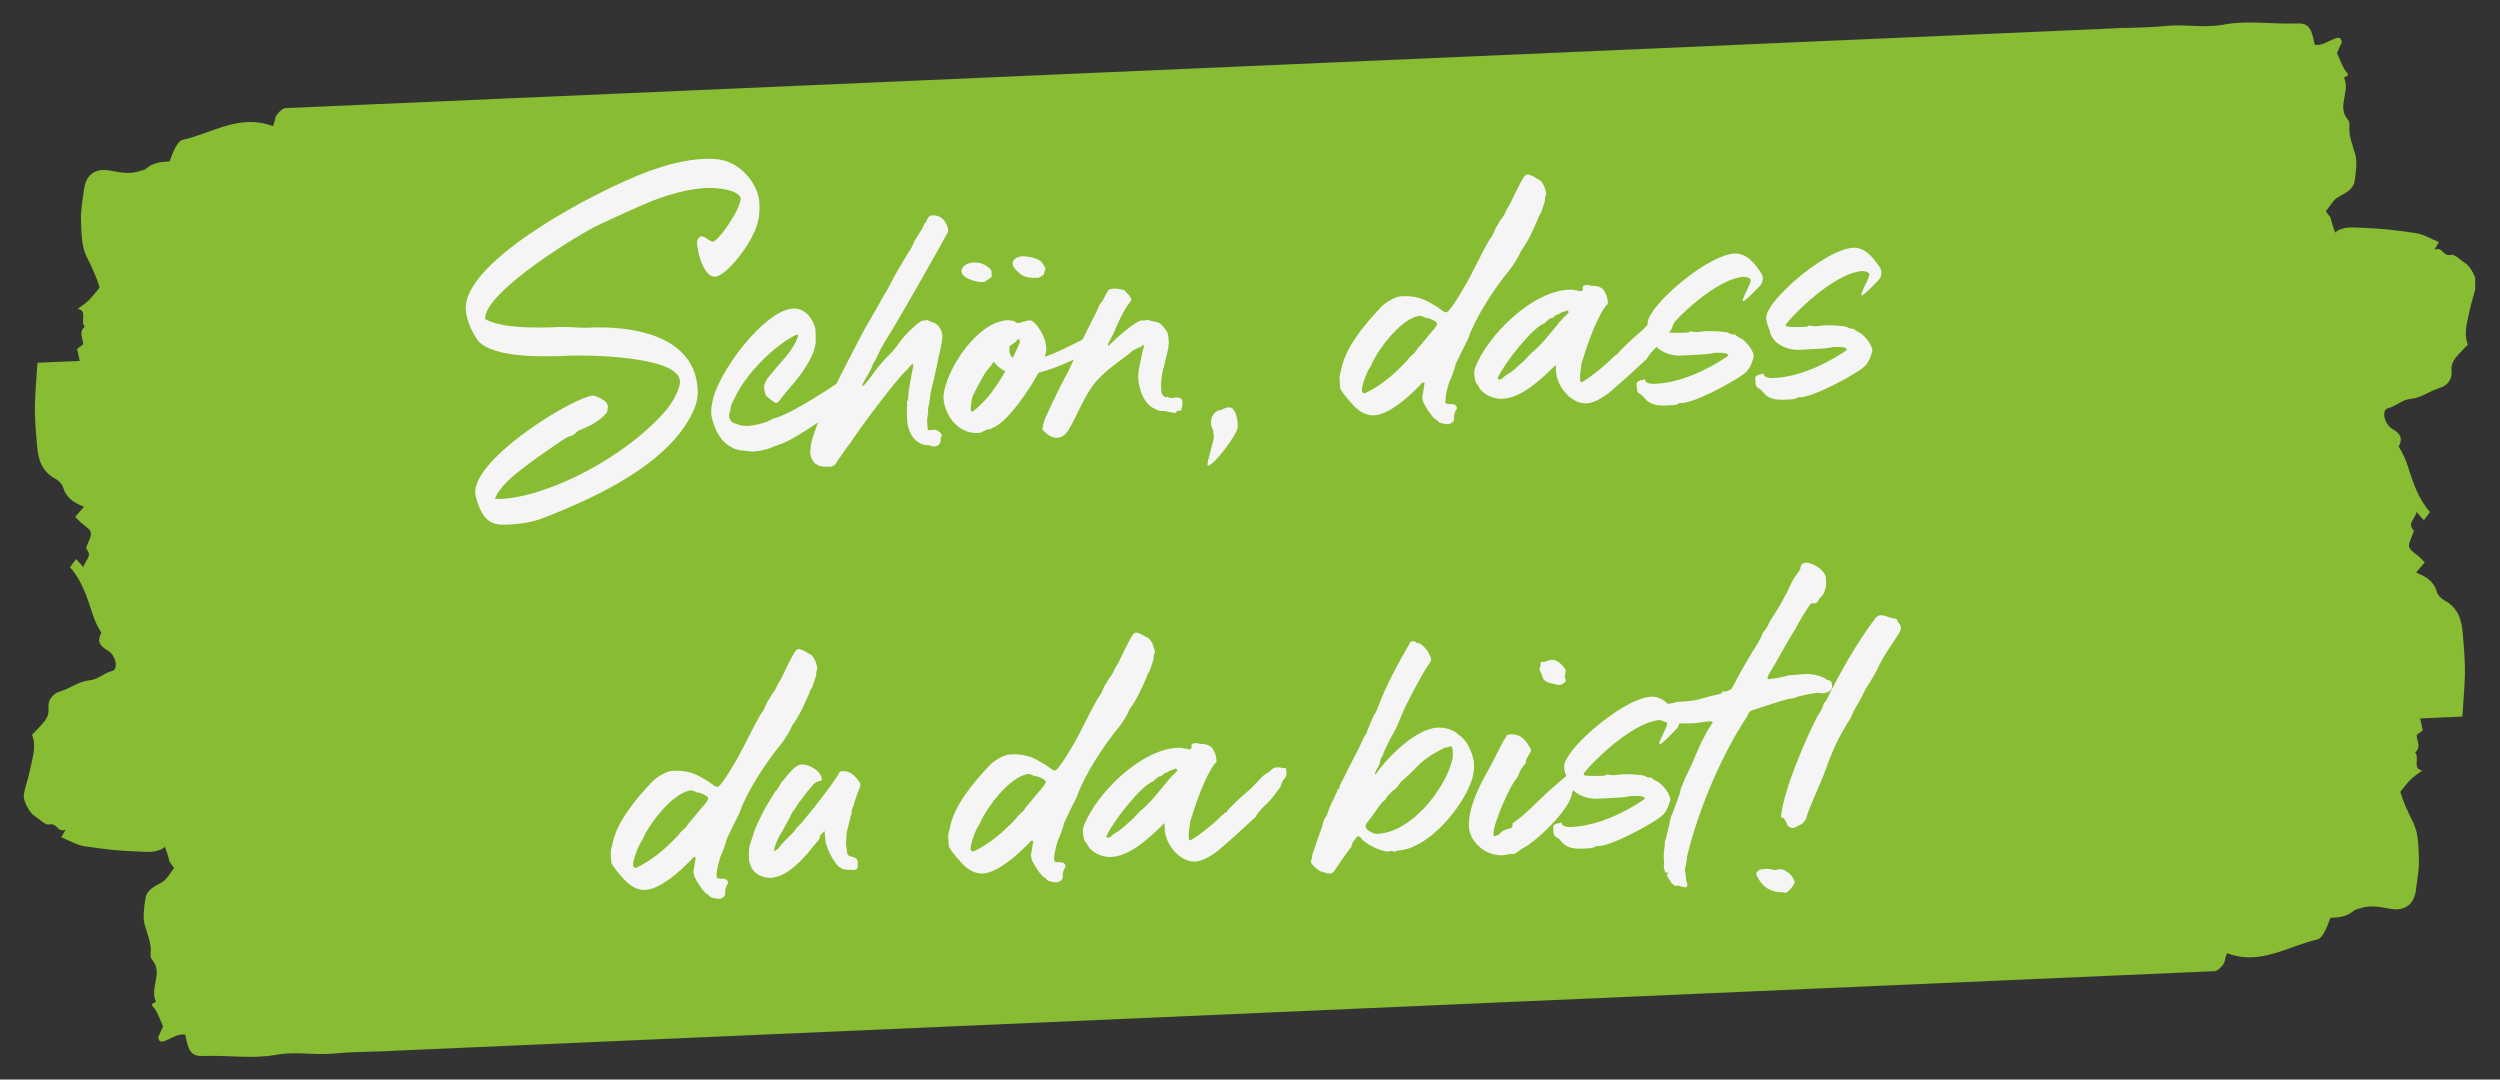 <?xml version="1.0" encoding="UTF-8"?>
<svg xmlns="http://www.w3.org/2000/svg" xmlns:xlink="http://www.w3.org/1999/xlink" width="220" zoomAndPan="magnify" viewBox="0 0 165 71.25" height="95" preserveAspectRatio="xMidYMid meet" version="1.0">
  <rect x="0" y="0" width="165" height="71.25" fill="#333333" stroke="none"/>
  <defs>
    <g></g>
    <clipPath id="1454630173">
      <path d="M 1.566 1.484 L 163.363 1.484 L 163.363 69.766 L 1.566 69.766 Z M 1.566 1.484 " clip-rule="nonzero"></path>
    </clipPath>
  </defs>
  <g clip-path="url(#1454630173)">
    <path fill="#88bc33" d="M 154.559 2.773 C 154.559 2.773 154.559 2.777 154.559 2.785 C 154.559 2.793 154.559 2.797 154.559 2.805 Z M 4.629 37.434 Z M 10.453 68.453 C 10.453 68.453 10.453 68.449 10.457 68.445 C 10.457 68.434 10.457 68.43 10.457 68.422 L 10.457 68.453 Z M 160.387 33.789 Z M 162.707 17.367 C 162.383 17.176 162.016 16.754 161.766 16.82 C 161.223 16.957 161.219 16.246 160.672 16.477 C 160.836 16.207 160.91 16.078 160.98 15.957 L 160.961 15.977 C 160.457 15.773 159.973 15.469 159.449 15.387 C 158.273 15.203 157.082 15.07 155.898 15.035 C 155.312 15.02 154.652 14.914 154.117 15.34 C 154.125 15.359 154.133 15.379 154.137 15.379 C 154.23 15.41 154.219 15.504 154.137 15.379 C 154.125 15.367 154.121 15.355 154.113 15.348 C 154.113 15.348 154.113 15.348 154.117 15.348 C 154.051 15.176 153.801 14.41 153.824 14.379 C 153.719 14.234 153.617 14.094 153.508 13.945 C 153.785 13.609 153.98 13.203 154.305 13.016 C 154.789 12.734 155.332 12.531 155.414 11.902 C 155.484 11.336 155.594 10.719 155.449 10.188 C 155.277 9.57 155 8.992 155.062 8.328 C 155.078 8.191 155.055 8 154.969 7.906 C 154.199 7.039 155.141 6.027 154.711 5.141 C 154.707 5.129 154.746 5.086 154.766 5.074 C 155.102 4.961 154.957 4.883 154.805 4.676 C 154.562 4.34 154.43 3.914 154.242 3.496 C 154.332 3.293 154.445 3.039 154.559 2.789 C 154.516 2.348 154.203 2.504 153.992 2.594 C 153.59 2.75 153.23 3.035 152.77 2.953 C 152.555 1.805 152.359 1.508 151.539 1.547 C 149.961 1.609 148.391 1.328 146.805 1.617 C 145.398 1.879 144.312 1.574 142.879 1.719 C 142.164 1.793 141.168 1.82 140.246 1.848 L 140.246 1.836 L 139.355 1.879 C 139.148 1.887 138.945 1.891 138.766 1.906 L 18.793 7.137 C 18.793 7.137 18.707 7.176 18.652 7.199 C 17.965 7.73 18.25 7.895 18.008 8.324 C 15.828 7.492 14 8.793 12.043 9.234 C 11.785 9.293 11.551 9.75 11.414 10.07 C 11.336 10.266 11.262 10.461 11.188 10.66 C 10.633 10.68 10.086 10.727 9.621 11.148 C 9.543 11.219 9.402 11.227 9.293 11.266 C 8.633 11.512 7.977 11.398 7.309 11.266 C 6.281 11.062 5.66 11.523 5.539 12.547 C 5.457 13.211 5.32 13.875 5.344 14.535 C 5.375 15.348 5.371 16.246 5.715 16.934 C 6.055 17.609 6.371 18.281 6.574 18.98 C 6.324 19.277 6.121 19.562 5.871 19.809 C 5.648 20.027 5.375 20.195 5.129 20.383 C 5.805 20.5 5.273 21.215 5.594 21.566 C 5.176 21.918 5.484 22.332 5.488 22.73 C 5.352 22.832 5.215 22.934 5.09 23.027 C 5.152 23.32 5.211 23.586 5.262 23.82 C 4.312 23.859 3.43 23.902 2.473 23.941 C 2.418 24.766 2.344 25.66 2.309 26.562 C 2.285 27.086 2.316 27.609 2.344 28.133 C 2.367 28.566 2.418 29.004 2.449 29.445 C 2.52 30.352 2.781 31.137 3.664 31.605 C 3.875 31.719 4.109 31.957 4.172 32.18 C 4.367 32.875 4.891 33.18 5.539 33.445 C 5.348 33.668 5.172 33.871 4.965 34.113 C 5.148 34.289 5.273 34.445 5.434 34.566 C 6.105 35.082 6.121 35.113 5.801 35.855 C 5.746 35.98 5.66 36.188 5.711 36.246 C 6.141 36.711 5.566 37.02 5.512 37.441 C 5.355 37.266 5.199 37.086 5.023 36.895 C 4.863 37.113 4.738 37.273 4.621 37.438 C 5.406 38.312 5.75 39.43 6.098 40.488 C 6.25 40.961 6.445 41.379 6.688 41.754 C 6.418 42.289 6.527 42.586 7.113 42.934 C 7.648 43.25 7.84 44.172 7.391 44.289 C 6.863 44.418 6.438 44.852 5.969 44.891 C 5.191 44.961 4.629 45.441 3.934 45.648 C 3.449 45.789 3.145 46.254 3.199 46.719 C 3.258 47.215 3.035 47.5 2.766 47.809 C 2.559 48.047 2.332 48.273 2.117 48.488 C 2.418 49.277 2.145 49.996 2.004 50.719 C 1.895 51.277 1.695 51.824 1.578 52.383 C 1.488 52.805 1.938 53.652 2.301 53.871 C 2.621 54.062 2.988 54.48 3.238 54.418 C 3.785 54.281 3.789 54.984 4.336 54.758 C 4.172 55.031 4.098 55.156 4.027 55.281 L 4.043 55.258 C 4.547 55.461 5.035 55.766 5.555 55.848 C 6.734 56.035 7.922 56.168 9.109 56.199 C 9.695 56.219 10.352 56.32 10.891 55.895 C 10.879 55.875 10.875 55.859 10.871 55.859 C 10.773 55.828 10.789 55.73 10.871 55.859 C 10.879 55.871 10.883 55.883 10.895 55.891 L 10.891 55.891 C 10.953 56.062 11.207 56.832 11.18 56.863 C 11.285 57.004 11.383 57.145 11.492 57.297 C 11.215 57.633 11.02 58.035 10.699 58.223 C 10.211 58.504 9.672 58.711 9.59 59.336 C 9.516 59.906 9.406 60.52 9.555 61.051 C 9.727 61.672 10.004 62.25 9.941 62.914 C 9.926 63.055 9.949 63.238 10.031 63.336 C 10.797 64.199 9.859 65.211 10.289 66.102 C 10.293 66.109 10.258 66.156 10.234 66.164 C 9.898 66.277 10.043 66.355 10.199 66.566 C 10.438 66.902 10.57 67.324 10.762 67.742 C 10.672 67.949 10.559 68.203 10.445 68.453 C 10.484 68.895 10.797 68.734 11.008 68.648 C 11.406 68.484 11.766 68.207 12.23 68.289 C 12.441 69.434 12.637 69.727 13.461 69.695 C 15.035 69.629 16.609 69.906 18.191 69.621 C 19.602 69.363 20.688 69.668 22.117 69.527 C 22.836 69.453 23.828 69.426 24.758 69.398 L 24.758 69.406 L 25.648 69.367 C 25.855 69.359 26.055 69.352 26.238 69.34 L 146.207 64.094 C 146.207 64.094 146.293 64.055 146.348 64.035 C 147.031 63.504 146.746 63.34 146.992 62.914 C 149.172 63.746 150.996 62.445 152.953 62.004 C 153.219 61.945 153.445 61.484 153.582 61.168 C 153.664 60.969 153.734 60.77 153.809 60.574 C 154.363 60.559 154.914 60.508 155.375 60.09 C 155.453 60.016 155.594 60.012 155.703 59.969 C 156.367 59.723 157.02 59.84 157.688 59.969 C 158.715 60.176 159.336 59.711 159.461 58.688 C 159.535 58.023 159.676 57.359 159.648 56.699 C 159.617 55.891 159.621 54.988 159.277 54.301 C 158.938 53.621 158.625 52.957 158.418 52.258 C 158.668 51.961 158.875 51.672 159.125 51.43 C 159.348 51.211 159.617 51.043 159.863 50.855 C 159.188 50.73 159.719 50.023 159.398 49.668 C 159.816 49.316 159.508 48.902 159.5 48.504 C 159.637 48.402 159.773 48.305 159.898 48.207 C 159.836 47.918 159.777 47.648 159.727 47.418 C 160.676 47.375 161.555 47.336 162.516 47.293 C 162.57 46.469 162.645 45.574 162.68 44.668 C 162.699 44.145 162.672 43.625 162.645 43.102 C 162.621 42.664 162.57 42.227 162.539 41.785 C 162.473 40.879 162.207 40.094 161.332 39.625 C 161.117 39.512 160.887 39.273 160.828 39.051 C 160.633 38.355 160.109 38.051 159.461 37.789 C 159.648 37.566 159.828 37.359 160.031 37.117 C 159.852 36.941 159.723 36.785 159.562 36.664 C 158.891 36.148 158.879 36.117 159.195 35.375 C 159.25 35.25 159.336 35.039 159.285 34.984 C 158.855 34.523 159.434 34.211 159.488 33.789 C 159.641 33.969 159.801 34.145 159.973 34.336 C 160.137 34.117 160.258 33.957 160.383 33.793 C 159.594 32.922 159.25 31.801 158.906 30.742 C 158.75 30.27 158.555 29.852 158.316 29.477 C 158.582 28.941 158.473 28.645 157.887 28.301 C 157.352 27.98 157.16 27.059 157.609 26.945 C 158.137 26.812 158.566 26.379 159.031 26.34 C 159.809 26.27 160.371 25.789 161.066 25.586 C 161.555 25.441 161.859 24.984 161.805 24.512 C 161.742 24.016 161.965 23.734 162.234 23.422 C 162.445 23.184 162.672 22.961 162.879 22.742 C 162.578 21.953 162.852 21.234 162.992 20.512 C 163.102 19.949 163.301 19.406 163.422 18.848 C 163.512 18.426 163.062 17.578 162.699 17.359 Z M 162.707 17.367 " fill-opacity="1" fill-rule="nonzero"></path>
  </g>
  <g fill="#f5f5f5" fill-opacity="1">
    <g transform="translate(31.801, 29.783)">
      <g>
        <path d="M -0.301 3.332 C 0.203 4.914 0.988 4.875 1.805 4.836 C 2.551 4.797 3.332 4.688 4.066 4.402 C 6.727 3.348 12.078 1.16 13.863 -2.457 C 14.09 -2.898 14.277 -3.441 14.25 -4.047 C 14.047 -8.211 8.621 -8.23 7.129 -8.16 C 6.418 -8.125 5.734 -8.234 5.023 -8.199 C 3.777 -8.137 1.496 -8.098 0.363 -8.648 C 0.289 -8.68 0.219 -8.715 0.215 -8.75 C 0.199 -10.566 6.609 -14.445 7.758 -14.965 C 8.91 -15.484 10.062 -16.043 11.25 -16.527 C 12.441 -16.977 13.637 -17.32 14.848 -17.379 C 15.238 -17.398 16.883 -17.336 17.09 -16.703 C 17.09 -15.992 15.625 -13.852 15.234 -13.832 C 15.199 -13.832 15.125 -13.863 15.09 -13.895 C 15.016 -13.93 14.941 -13.961 14.906 -13.996 C 14.758 -14.094 14.609 -14.195 14.469 -14.188 C 14.395 -14.184 14.191 -13.996 14.203 -13.781 C 14.254 -12.75 14.777 -11.492 15.383 -11.52 C 16.164 -11.559 17.91 -13.82 18.203 -15.082 C 18.324 -15.551 18.344 -15.91 18.316 -16.406 C 18.289 -17.047 17.977 -17.566 17.746 -17.914 C 16.754 -19.219 15.715 -19.348 14.609 -19.293 C 13.367 -19.234 12.133 -18.887 10.906 -18.438 C 7.578 -17.203 -1.219 -12.602 -1.062 -9.363 C -1.027 -8.617 -0.551 -7.676 -0.25 -7.301 C 0.773 -6.102 4.332 -6.238 5.793 -6.309 C 6.789 -6.359 12.996 -6.305 13.078 -4.633 C 13.105 -4.098 12.508 -3.141 12.273 -2.844 C 9.645 0.316 4.461 2.992 1.258 3.148 C 1.152 3.152 1.008 3.125 0.867 3.133 C 1.148 2.371 2.039 1.613 2.969 0.926 C 3.242 0.699 5.52 -0.91 5.695 -0.957 C 5.906 -1 5.977 -1.039 6.148 -1.156 C 6.219 -1.23 6.285 -1.305 6.355 -1.344 C 6.703 -1.504 7.02 -1.625 7.367 -1.82 C 7.676 -2.016 8.023 -2.246 8.289 -2.613 L 8.312 -2.902 C 8.344 -2.973 8.305 -3.043 8.266 -3.113 C 8.254 -3.328 7.488 -3.684 7.348 -3.676 C 6.137 -3.617 -0.551 0.418 -0.438 2.77 C -0.426 2.945 -0.344 3.156 -0.301 3.332 Z M -0.301 3.332 "></path>
      </g>
    </g>
  </g>
  <g fill="#f5f5f5" fill-opacity="1">
    <g transform="translate(47.386, 29.024)">
      <g>
        <path d="M 3.977 0.34 C 4.996 0.078 7.996 -2.031 8.43 -2.656 C 8.629 -2.953 8.867 -3.25 9.066 -3.543 C 9.164 -3.691 9.195 -3.836 9.188 -3.98 C 9.184 -4.051 9.109 -4.082 9.039 -4.078 C 9.004 -4.078 8.969 -4.074 8.934 -4.074 L 8.789 -4.066 C 8.754 -4.066 8.719 -4.062 8.68 -4.098 C 8.645 -4.129 8.605 -4.164 8.535 -4.16 C 8.5 -4.16 8.43 -4.121 8.398 -4.082 C 7.465 -3.43 4.875 -1.734 3.781 -1.434 C 3.711 -1.395 3.641 -1.426 3.57 -1.352 C 3.191 -1.117 2.414 -0.938 1.953 -0.914 C 1.848 -0.91 1.559 -0.934 1.449 -0.961 C 1.344 -0.992 1.234 -1.059 1.09 -1.086 C 0.797 -1.18 0.68 -1.461 0.766 -1.82 C 0.801 -1.895 0.832 -1.93 0.832 -1.965 C 0.812 -2.324 1.051 -2.621 1.18 -2.91 C 1.891 -4.371 3.727 -6.246 5.156 -6.922 C 5.262 -6.961 5.301 -6.891 5.27 -6.785 C 5.02 -6.059 4.445 -5.426 3.938 -4.863 C 3.734 -4.605 3.531 -4.379 3.332 -4.121 C 3.094 -3.824 2.969 -3.496 3.09 -3.184 C 3.133 -3.078 3.102 -2.934 3.215 -2.867 C 3.363 -2.73 3.547 -2.598 3.73 -2.465 C 3.77 -2.43 3.805 -2.434 3.84 -2.434 C 3.945 -2.438 4.016 -2.516 4.113 -2.66 C 4.281 -2.883 4.484 -3.109 4.652 -3.328 C 5.328 -4.074 6.508 -5.559 6.453 -6.629 C 6.441 -6.875 6.465 -7.164 6.418 -7.375 C 6.242 -8.043 5.711 -8.695 4.965 -8.66 C 3.043 -8.566 -0.07 -4.348 -0.371 -2.48 C -0.461 -2.117 -0.477 -1.723 -0.391 -1.406 C -0.121 -0.316 0.535 0.723 1.855 0.73 C 2 0.758 2.18 0.785 2.32 0.777 C 2.785 0.758 3.348 0.621 3.73 0.426 C 3.801 0.422 3.906 0.379 3.977 0.34 Z M 3.977 0.34 "></path>
      </g>
    </g>
  </g>
  <g fill="#f5f5f5" fill-opacity="1">
    <g transform="translate(55.001, 28.653)">
      <g>
        <path d="M 5.93 -13.699 C 5.934 -13.629 5.863 -13.59 5.832 -13.516 C 5.668 -13.258 5.5 -13 5.336 -12.707 C 5.242 -12.453 5.113 -12.199 4.945 -11.977 C 4.551 -11.312 4.121 -10.617 3.762 -9.922 C 3.633 -9.629 3.434 -9.332 3.27 -9.039 C 2.941 -8.453 2.613 -7.867 2.281 -7.316 C 2.219 -7.172 2.117 -7.059 2.055 -6.914 C 1.008 -4.934 -0.035 -2.922 -0.969 -0.879 C -1.191 -0.297 -1.477 0.43 -1.52 1.035 C -1.543 1.289 -1.496 1.535 -1.379 1.707 C -1.145 2.16 -0.645 2.172 -0.18 2.148 C 0.031 2.137 0.133 1.992 0.234 1.844 C 0.297 1.699 0.434 1.547 0.531 1.402 L 0.832 0.957 C 0.965 0.773 1.133 0.586 1.266 0.367 C 1.73 -0.371 4.477 -4.035 4.859 -4.23 C 4.891 -4.27 4.926 -4.305 4.957 -4.379 C 5.027 -4.453 5.094 -4.492 5.129 -4.566 C 5.16 -4.602 5.234 -4.605 5.27 -4.609 C 5.305 -4.574 5.273 -4.535 5.273 -4.5 C 5.16 -3.926 5.043 -3.348 4.965 -2.773 C 4.941 -2.559 4.984 -2.348 4.855 -2.125 C 4.906 -1.809 4.812 -1.484 4.863 -1.199 C 4.859 -0.594 4.992 -0.066 5.367 0.344 C 5.555 0.516 5.738 0.648 5.992 0.707 C 6.207 0.73 6.383 0.723 6.602 0.82 C 6.887 0.805 7.094 0.688 7.078 0.367 C 7.078 0.297 7.074 0.227 7.141 0.152 C 7.172 0.078 7.133 0.008 7.094 -0.059 C 6.984 -0.16 6.871 -0.301 6.656 -0.289 C 6.621 -0.285 6.621 -0.285 6.586 -0.285 C 6.551 -0.285 6.477 -0.281 6.406 -0.277 L 6.336 -0.273 C 6.266 -0.234 6.23 -0.27 6.227 -0.34 C 6.211 -0.625 6.16 -0.906 6.219 -1.195 C 6.281 -1.375 6.234 -1.586 6.262 -1.766 C 6.387 -2.129 6.367 -2.523 6.457 -2.883 C 6.637 -3.641 6.812 -4.363 6.957 -5.117 C 7.043 -5.516 7.133 -5.875 7.184 -6.27 C 7.238 -6.629 7.113 -6.98 6.852 -7.219 C 6.668 -7.387 6.379 -7.41 6.195 -7.543 C 6.125 -7.504 6.055 -7.5 5.984 -7.496 C 5.914 -7.492 5.84 -7.488 5.773 -7.449 C 5.355 -7.18 4.812 -6.617 4.477 -6.211 C 4.344 -5.988 3.941 -5.473 3.738 -5.281 C 3.293 -4.867 2.789 -4.238 2.457 -3.758 C 2.324 -3.574 2.156 -3.352 1.984 -3.199 L 1.914 -3.195 L 1.91 -3.266 C 2.105 -3.598 2.27 -3.926 2.469 -4.258 C 2.566 -4.441 2.59 -4.656 2.727 -4.805 C 2.855 -5.062 2.988 -5.281 3.082 -5.535 C 3.215 -5.758 3.344 -6.012 3.477 -6.234 C 4.176 -7.266 7.555 -13.281 7.586 -13.387 C 7.559 -13.957 7.141 -14.473 6.535 -14.441 C 6.359 -14.434 6.258 -14.32 6.191 -14.176 C 6.16 -14.102 6.129 -13.996 6.062 -13.922 C 5.992 -13.883 5.961 -13.809 5.93 -13.699 Z M 5.93 -13.699 "></path>
      </g>
    </g>
  </g>
  <g fill="#f5f5f5" fill-opacity="1">
    <g transform="translate(62.936, 28.266)">
      <g>
        <path d="M 3.539 -7.129 C 1.977 -7.051 0.5 -5.125 -0.117 -3.848 C -0.344 -3.406 -0.723 -2.426 -0.664 -1.93 C -0.535 -0.723 0.375 0.375 1.621 0.312 C 1.906 0.301 2.141 0.039 2.43 0.059 C 2.465 0.059 2.496 0.02 2.531 -0.016 C 3.551 -0.316 5.145 -2.781 5.602 -3.66 C 6.832 -3.973 8.191 -4.645 8.574 -4.875 C 9.059 -5.148 9.625 -5.996 9.367 -6.164 C 9.145 -6.297 7.484 -5.215 6.012 -4.715 C 6.105 -4.969 6.164 -5.258 6.078 -5.574 C 6.055 -6.039 5.395 -7.148 5.004 -7.129 C 4.934 -7.125 4.402 -6.992 4.371 -6.953 L 4.262 -6.949 C 4.227 -6.945 4.156 -6.945 4.082 -7.012 C 4.004 -7.113 3.648 -7.133 3.539 -7.129 Z M 1.117 -1.266 C 1.172 -1.555 1.16 -1.84 1.254 -2.094 C 1.414 -2.457 1.871 -3.301 2.07 -3.633 C 2.234 -3.891 2.512 -4.117 2.637 -4.41 C 2.828 -4.168 3.055 -3.93 3.418 -3.77 C 2.793 -2.703 2.262 -1.895 1.266 -1.098 C 1.195 -1.094 1.117 -1.195 1.117 -1.266 Z M 1.32 -10.941 C 0.434 -10.898 -0.055 -9.949 1.742 -9.645 L 2.098 -9.66 C 2.195 -9.844 2.656 -9.938 2.5 -10.18 C 2.562 -10.398 2.41 -10.566 2.191 -10.699 C 1.895 -10.898 1.605 -10.957 1.32 -10.941 Z M 4.547 -11.352 C 4.191 -11.332 3.984 -11.18 3.922 -11 C 3.797 -10.672 4.129 -10.438 4.391 -10.199 C 4.652 -9.965 5.047 -9.91 5.473 -9.934 C 5.543 -9.938 5.617 -9.902 5.613 -9.938 C 5.754 -10.016 5.965 -10.098 5.961 -10.172 C 5.953 -10.348 6.156 -10.535 6.008 -10.672 C 5.93 -10.773 5.891 -10.844 5.852 -10.914 C 5.695 -11.227 4.832 -11.363 4.547 -11.352 Z M 3.91 -4.648 C 3.652 -4.852 3.672 -5.137 3.695 -5.422 C 3.902 -5.574 4.113 -5.656 4.242 -5.879 C 4.277 -5.879 4.352 -5.883 4.355 -5.812 C 4.355 -5.742 4.395 -5.672 4.363 -5.633 C 4.199 -5.305 4.074 -4.977 3.91 -4.648 Z M 3.91 -4.648 "></path>
      </g>
    </g>
  </g>
  <g fill="#f5f5f5" fill-opacity="1">
    <g transform="translate(70.515, 27.897)">
      <g>
        <path d="M 6.695 -1.645 C 6.625 -1.641 6.586 -1.711 6.516 -1.707 C 6.48 -1.707 6.445 -1.703 6.445 -1.668 C 6.41 -1.668 6.375 -1.664 6.371 -1.703 C 6.262 -1.766 6.188 -1.836 6.145 -1.977 C 6.094 -2.328 6.109 -2.688 6.164 -3.047 C 6.188 -3.297 6.25 -3.516 6.309 -3.73 C 6.426 -4.273 6.613 -4.781 6.625 -5.316 C 6.613 -5.531 6.605 -5.742 6.52 -5.988 C 6.406 -6.16 6.098 -6.609 5.848 -6.633 C 5.629 -6.695 5.414 -6.719 5.199 -6.781 C 5.09 -6.773 5.059 -6.738 4.988 -6.734 C 4.949 -6.734 4.914 -6.73 4.914 -6.766 C 4.414 -6.742 3.016 -5.461 2.676 -5.09 L 2.605 -5.086 C 2.602 -5.191 2.633 -5.23 2.668 -5.301 L 2.961 -5.852 C 3.246 -6.543 3.633 -7.418 4.105 -8.012 C 4.172 -8.086 4.168 -8.191 4.09 -8.262 C 4.012 -8.469 3.793 -8.566 3.711 -8.742 C 3.566 -8.77 3.461 -8.801 3.316 -8.828 C 3.281 -8.828 3.207 -8.824 3.172 -8.855 L 2.992 -8.848 C 2.707 -8.836 2.641 -8.797 2.508 -8.539 C 2.41 -8.355 2.348 -8.211 2.25 -8.027 C 2.148 -7.914 2.078 -7.84 2.016 -7.695 C 1.855 -7.297 1.66 -6.93 1.465 -6.562 C 1.238 -6.09 1.008 -5.648 0.781 -5.176 C 0.688 -4.957 0.59 -4.703 0.496 -4.484 C 0.332 -4.152 0.207 -3.828 0.043 -3.496 C -0.48 -2.508 -1 -1.484 -1.449 -0.465 C -1.578 -0.207 -1.676 0.047 -1.695 0.332 C -1.73 0.371 -1.727 0.441 -1.688 0.477 C -1.426 0.781 -1.094 1.016 -0.734 1 C -0.453 0.984 -0.211 0.832 0.023 0.461 C 0.648 -0.602 1.02 -1.762 1.863 -2.766 C 2 -2.879 2.098 -3.027 2.238 -3.141 C 2.473 -3.402 3.332 -4.051 3.953 -4.508 C 4.023 -4.547 4.059 -4.586 4.125 -4.66 C 4.293 -4.848 4.719 -4.938 4.957 -5.129 C 4.992 -5.129 4.996 -5.094 4.996 -5.059 C 4.875 -4.66 4.789 -4.227 4.703 -3.797 C 4.613 -3.398 4.562 -3.004 4.656 -2.547 C 4.758 -1.945 5.078 -1.176 5.699 -0.918 C 5.918 -0.789 6.062 -0.758 6.312 -0.77 C 6.527 -0.746 6.707 -0.684 6.922 -0.66 C 6.996 -0.625 7.102 -0.633 7.137 -0.703 C 7.164 -0.812 7.238 -0.816 7.309 -0.785 C 7.418 -0.754 7.414 -0.789 7.449 -0.863 C 7.512 -1.043 7.539 -1.188 7.531 -1.367 C 7.516 -1.688 7.195 -1.672 6.98 -1.66 C 6.949 -1.621 6.91 -1.621 6.875 -1.617 C 6.84 -1.617 6.77 -1.648 6.695 -1.645 Z M 6.695 -1.645 "></path>
      </g>
    </g>
  </g>
  <g fill="#f5f5f5" fill-opacity="1">
    <g transform="translate(78.343, 27.516)">
      <g>
        <path d="M 3.348 0.656 C 3.363 0.191 3.223 -0.441 2.93 -0.605 C 2.895 -0.605 2.824 -0.637 2.75 -0.633 C 2.609 -0.625 2.398 -0.543 2.297 -0.469 C 1.691 -0.438 1.406 0.289 1.68 0.773 C 1.758 0.914 1.73 1.129 1.773 1.27 C 1.82 1.48 1.227 3.188 1.371 3.215 C 1.73 3.27 3.336 1.156 3.348 0.656 Z M 3.348 0.656 "></path>
      </g>
    </g>
  </g>
  <g fill="#f5f5f5" fill-opacity="1">
    <g transform="translate(83.254, 27.276)">
      <g></g>
    </g>
  </g>
  <g fill="#f5f5f5" fill-opacity="1">
    <g transform="translate(88.84, 27.004)">
      <g>
        <path d="M 11.805 -15.414 C 11.602 -15.188 11.051 -14.02 10.891 -13.691 C 10.793 -13.438 10.59 -13.215 10.496 -12.961 C 10.402 -12.668 10.129 -12.477 10.035 -12.188 C 9.797 -11.926 9.777 -11.605 9.578 -11.344 C 9.375 -11.086 9.25 -10.758 9.082 -10.5 C 8.723 -9.805 8.367 -9.074 8.008 -8.414 C 7.777 -8.012 6.859 -6.398 6.609 -6.387 C 6.574 -6.383 6.535 -6.418 6.426 -6.449 C 6.203 -6.617 5.984 -6.781 5.727 -6.914 C 5.062 -7.344 4.449 -7.492 3.668 -7.453 C 3.203 -7.434 2.477 -6.969 2.211 -6.633 C 1.227 -5.59 -0.121 -3.988 -0.336 -2.516 C -0.496 -2.152 -0.406 -1.762 -0.391 -1.406 C -0.379 -1.195 0.527 -0.168 0.711 -0.035 C 1.012 0.234 1.449 0.43 1.84 0.41 C 2.836 0.359 4.133 -0.809 4.777 -1.48 C 4.883 -1.559 4.949 -1.668 5.016 -1.742 L 5.156 -1.75 C 5.195 -1.75 5.195 -1.715 5.164 -1.641 C 5.164 -1.641 5.059 -0.887 5.023 -0.816 C 5.031 -0.707 5.07 -0.605 5.074 -0.531 C 5.156 -0.285 5.738 0.684 5.992 0.707 C 6.148 0.984 6.43 0.934 6.684 0.996 C 6.895 0.984 7.141 0.863 7.129 0.617 C 7.117 0.438 7.148 0.293 7.211 0.148 C 7.242 0.074 7.277 0.039 7.309 -0.035 C 7.344 -0.109 7.227 -0.316 7.117 -0.312 C 7.012 -0.34 6.902 -0.336 6.797 -0.332 C 6.547 -0.355 6.543 -0.391 6.566 -0.676 C 6.555 -0.891 6.766 -1.719 6.863 -1.902 C 6.961 -2.086 7.18 -2.703 7.207 -2.883 C 7.203 -2.953 8.016 -4.562 8.051 -4.637 C 8.551 -6.086 9.812 -8.004 10.789 -9.191 C 11.055 -9.527 11.387 -10.043 11.547 -10.441 C 12.016 -11.07 12.336 -11.801 12.656 -12.531 C 12.688 -12.637 12.719 -12.711 12.754 -12.785 C 12.953 -13.043 12.973 -13.367 13.102 -13.656 C 13.168 -13.801 13.086 -14.012 13.219 -14.199 C 13.219 -14.234 13.176 -14.34 13.172 -14.41 C 13.086 -14.727 12.922 -15.145 12.598 -15.203 C 12.523 -15.305 12.086 -15.496 11.977 -15.492 C 11.906 -15.488 11.875 -15.453 11.805 -15.414 Z M 1.047 -1.227 C 1.027 -1.582 1.41 -2.566 1.645 -2.863 C 2.059 -3.883 3.562 -5.918 4.801 -6.156 C 5.012 -6.199 5.199 -5.996 5.414 -6.008 C 5.484 -6.008 5.523 -5.941 5.594 -5.945 C 6.105 -5.719 6.109 -5.648 5.738 -5.203 C 5.398 -4.828 5.098 -4.422 4.762 -4.047 C 4.625 -3.898 4.562 -3.719 4.391 -3.602 C 4.254 -3.488 4.117 -3.34 4.016 -3.191 C 3.203 -2.332 2.348 -1.578 1.27 -1.059 C 1.164 -1.02 1.055 -1.086 1.047 -1.227 Z M 1.047 -1.227 "></path>
      </g>
    </g>
  </g>
  <g fill="#f5f5f5" fill-opacity="1">
    <g transform="translate(98.27, 26.545)">
      <g>
        <path d="M 11.332 -3.906 C 11.566 -4.164 11.801 -4.5 12.035 -4.797 C 12.133 -4.977 12.156 -5.23 12.328 -5.379 C 12.496 -5.566 12.488 -5.781 12.441 -5.992 C 12.438 -6.062 12.402 -6.098 12.328 -6.094 L 12.223 -6.09 C 12.078 -6.117 11.969 -6.148 11.863 -6.141 C 11.613 -6.129 11.477 -6.016 11.309 -5.828 C 11.062 -5.711 10.895 -5.559 10.723 -5.375 C 10.453 -5.109 10.215 -4.812 9.941 -4.586 C 9.734 -4.434 8.574 -3.379 8.512 -3.195 C 8.266 -3.078 8.102 -2.855 7.895 -2.668 C 7.383 -2.215 6.766 -1.684 6.141 -1.332 C 6.105 -1.297 6.035 -1.328 6.031 -1.398 C 5.98 -1.684 6.039 -1.934 6.062 -2.188 C 6.094 -2.328 6.086 -2.438 6.117 -2.582 C 6.422 -3.594 7.078 -5.551 7.75 -6.406 C 7.816 -6.445 7.852 -6.48 7.848 -6.555 C 7.836 -6.801 7.789 -7.012 7.672 -7.223 C 7.551 -7.574 7.152 -7.695 6.832 -7.68 C 6.797 -7.68 6.723 -7.676 6.688 -7.707 C 6.648 -7.742 6.438 -7.73 6.398 -7.73 C 6.188 -7.684 6.188 -7.684 6.199 -7.473 C 6.172 -7.328 6.133 -7.324 6.027 -7.32 C 5.992 -7.32 5.953 -7.352 5.953 -7.352 C 5.738 -7.379 5.523 -7.438 5.309 -7.43 C 2.852 -7.344 -0.074 -4.418 -0.898 -2.309 C -1.023 -1.984 -0.973 -1.699 -0.887 -1.383 C -0.879 -1.242 -0.734 -1.176 -0.695 -1.07 C -0.453 -0.512 0.312 -0.195 0.883 -0.223 C 2.199 -0.285 3.492 -1.562 4.41 -2.461 L 4.43 -2.035 C 4.48 -1.039 5.426 0.129 6.461 0.078 C 6.922 0.055 7.477 -0.293 7.855 -0.562 C 8.711 -1.281 9.531 -2.035 10.383 -2.824 C 10.418 -2.863 10.453 -2.898 10.484 -2.973 C 10.715 -3.34 11.023 -3.605 11.332 -3.906 Z M 0.711 -1.496 C 0.605 -1.492 0.566 -1.527 0.598 -1.633 C 1.016 -2.582 2.93 -4.992 3.668 -5.207 L 3.738 -5.281 C 3.875 -5.395 4.008 -5.582 4.223 -5.555 C 4.32 -5.773 4.57 -5.75 4.742 -5.902 C 4.844 -5.977 5.023 -5.953 5.125 -6.062 C 5.16 -6.066 5.199 -6.031 5.234 -5.996 C 5.309 -5.965 5.238 -5.926 5.242 -5.891 C 5.035 -5.703 4.832 -5.48 4.629 -5.254 C 4.125 -4.625 3.422 -3.734 2.836 -3.277 C 2.633 -3.09 2.465 -2.867 2.258 -2.68 C 1.883 -2.375 1.578 -2.004 1.16 -1.805 C 1.059 -1.727 0.953 -1.652 0.887 -1.578 C 0.816 -1.539 0.781 -1.5 0.711 -1.496 Z M 0.711 -1.496 "></path>
      </g>
    </g>
  </g>
  <g fill="#f5f5f5" fill-opacity="1">
    <g transform="translate(108.304, 26.056)">
      <g>
        <path d="M 0.223 0.203 C 0.605 0.684 1.105 0.73 1.676 0.703 L 2.031 0.688 C 2.207 0.676 2.387 0.668 2.523 0.555 C 2.559 0.516 2.629 0.551 2.668 0.547 C 3.59 0.504 5.816 -0.711 6.609 -1.25 C 6.746 -1.328 6.918 -1.477 7.055 -1.629 C 7.254 -1.887 7.348 -2.176 7.441 -2.504 L 7.434 -2.645 C 7.344 -3.031 6.848 -3.652 6.484 -3.777 C 6.414 -3.809 6.34 -3.875 6.266 -3.906 C 6.266 -3.941 6.262 -3.98 6.227 -3.977 C 6.047 -3.969 5.906 -3.996 5.758 -4.098 C 5.43 -4.188 4.609 -4.219 4.254 -4.203 C 4.113 -4.195 3.934 -4.152 3.758 -4.141 C 3.578 -4.133 3.434 -4.16 3.254 -4.188 C 3.152 -4.113 3.117 -4.109 3.082 -4.109 L 2.762 -4.094 C 2.617 -4.086 1.762 -4.082 1.758 -4.152 C 1.723 -4.188 1.719 -4.258 1.754 -4.293 C 2.73 -5.484 5.188 -7.707 6.789 -7.785 C 6.969 -7.793 7.113 -7.73 7.227 -7.629 C 7.375 -7.492 6.613 -6.312 6.727 -6.176 C 6.836 -6.109 7.82 -7.156 7.922 -7.27 C 8.051 -7.488 8.109 -7.777 7.918 -8.055 C 7.531 -8.641 6.961 -9.363 6.18 -9.324 C 4.578 -9.246 1.391 -6.629 0.633 -5.273 C 0.434 -4.98 0.379 -4.656 0.504 -4.305 C 0.547 -4.164 0.625 -3.988 0.668 -3.848 C 0.816 -3 1.766 -2.582 2.551 -2.586 L 3.688 -2.641 C 4.078 -2.66 4.469 -2.68 4.824 -2.766 C 5 -2.777 5.711 -2.812 5.758 -2.633 C 5.758 -2.598 5.727 -2.562 5.691 -2.523 C 4.309 -1.602 2.602 -0.805 0.93 -0.723 C 0.75 -0.715 0.285 -0.727 0.273 -0.977 C 0.273 -1.012 0.234 -1.047 0.199 -1.008 C 0.133 -0.969 0.059 -0.965 -0.012 -0.961 C -0.117 -0.922 -0.223 -0.883 -0.254 -0.809 C -0.32 -0.734 -0.281 -0.629 -0.277 -0.559 L -0.273 -0.449 C -0.262 -0.273 -0.219 -0.098 -0.039 -0.035 C 0.074 0.031 0.148 0.102 0.223 0.203 Z M 0.223 0.203 "></path>
      </g>
    </g>
  </g>
  <g fill="#f5f5f5" fill-opacity="1">
    <g transform="translate(116.132, 25.675)">
      <g>
        <path d="M 0.223 0.203 C 0.605 0.684 1.105 0.73 1.676 0.703 L 2.031 0.688 C 2.207 0.676 2.387 0.668 2.523 0.555 C 2.559 0.516 2.629 0.551 2.668 0.547 C 3.59 0.504 5.816 -0.711 6.609 -1.25 C 6.746 -1.328 6.918 -1.477 7.055 -1.629 C 7.254 -1.887 7.348 -2.176 7.441 -2.504 L 7.434 -2.645 C 7.344 -3.031 6.848 -3.652 6.484 -3.777 C 6.414 -3.809 6.34 -3.875 6.266 -3.906 C 6.266 -3.941 6.262 -3.98 6.227 -3.977 C 6.047 -3.969 5.906 -3.996 5.758 -4.098 C 5.43 -4.188 4.609 -4.219 4.254 -4.203 C 4.113 -4.195 3.934 -4.152 3.758 -4.141 C 3.578 -4.133 3.434 -4.16 3.254 -4.188 C 3.152 -4.113 3.117 -4.109 3.082 -4.109 L 2.762 -4.094 C 2.617 -4.086 1.762 -4.082 1.758 -4.152 C 1.723 -4.188 1.719 -4.258 1.754 -4.293 C 2.73 -5.484 5.188 -7.707 6.789 -7.785 C 6.969 -7.793 7.113 -7.73 7.227 -7.629 C 7.375 -7.492 6.613 -6.312 6.727 -6.176 C 6.836 -6.109 7.82 -7.156 7.922 -7.27 C 8.051 -7.488 8.109 -7.777 7.918 -8.055 C 7.531 -8.641 6.961 -9.363 6.18 -9.324 C 4.578 -9.246 1.391 -6.629 0.633 -5.273 C 0.434 -4.98 0.379 -4.656 0.504 -4.305 C 0.547 -4.164 0.625 -3.988 0.668 -3.848 C 0.816 -3 1.766 -2.582 2.551 -2.586 L 3.688 -2.641 C 4.078 -2.66 4.469 -2.68 4.824 -2.766 C 5 -2.777 5.711 -2.812 5.758 -2.633 C 5.758 -2.598 5.727 -2.562 5.691 -2.523 C 4.309 -1.602 2.602 -0.805 0.93 -0.723 C 0.75 -0.715 0.285 -0.727 0.273 -0.977 C 0.273 -1.012 0.234 -1.047 0.199 -1.008 C 0.133 -0.969 0.059 -0.965 -0.012 -0.961 C -0.117 -0.922 -0.223 -0.883 -0.254 -0.809 C -0.32 -0.734 -0.281 -0.629 -0.277 -0.559 L -0.273 -0.449 C -0.262 -0.273 -0.219 -0.098 -0.039 -0.035 C 0.074 0.031 0.148 0.102 0.223 0.203 Z M 0.223 0.203 "></path>
      </g>
    </g>
  </g>
  <g fill="#f5f5f5" fill-opacity="1">
    <g transform="translate(123.966, 25.293)">
      <g></g>
    </g>
  </g>
  <g fill="#f5f5f5" fill-opacity="1">
    <g transform="translate(40.738, 58.327)">
      <g>
        <path d="M 11.805 -15.414 C 11.602 -15.188 11.051 -14.02 10.891 -13.691 C 10.793 -13.438 10.59 -13.215 10.496 -12.961 C 10.402 -12.668 10.129 -12.477 10.035 -12.188 C 9.797 -11.926 9.777 -11.605 9.578 -11.344 C 9.375 -11.086 9.25 -10.758 9.082 -10.5 C 8.723 -9.805 8.367 -9.074 8.008 -8.414 C 7.777 -8.012 6.859 -6.398 6.609 -6.387 C 6.574 -6.383 6.535 -6.418 6.426 -6.449 C 6.203 -6.617 5.984 -6.781 5.727 -6.914 C 5.062 -7.344 4.449 -7.492 3.668 -7.453 C 3.203 -7.434 2.477 -6.969 2.211 -6.633 C 1.227 -5.59 -0.121 -3.988 -0.336 -2.516 C -0.496 -2.152 -0.406 -1.762 -0.391 -1.406 C -0.379 -1.195 0.527 -0.168 0.711 -0.035 C 1.012 0.234 1.449 0.43 1.84 0.41 C 2.836 0.359 4.133 -0.809 4.777 -1.48 C 4.883 -1.559 4.949 -1.668 5.016 -1.742 L 5.156 -1.75 C 5.195 -1.75 5.195 -1.715 5.164 -1.641 C 5.164 -1.641 5.059 -0.887 5.023 -0.816 C 5.031 -0.707 5.07 -0.605 5.074 -0.531 C 5.156 -0.285 5.738 0.684 5.992 0.707 C 6.148 0.984 6.43 0.934 6.684 0.996 C 6.895 0.984 7.141 0.863 7.129 0.617 C 7.117 0.438 7.148 0.293 7.211 0.148 C 7.242 0.074 7.277 0.039 7.309 -0.035 C 7.344 -0.109 7.227 -0.316 7.117 -0.312 C 7.012 -0.34 6.902 -0.336 6.797 -0.332 C 6.547 -0.355 6.543 -0.391 6.566 -0.676 C 6.555 -0.891 6.766 -1.719 6.863 -1.902 C 6.961 -2.086 7.18 -2.703 7.207 -2.883 C 7.203 -2.953 8.016 -4.562 8.051 -4.637 C 8.551 -6.086 9.812 -8.004 10.789 -9.191 C 11.055 -9.527 11.387 -10.043 11.547 -10.441 C 12.016 -11.07 12.336 -11.801 12.656 -12.531 C 12.688 -12.637 12.719 -12.711 12.754 -12.785 C 12.953 -13.043 12.973 -13.367 13.102 -13.656 C 13.168 -13.801 13.086 -14.012 13.219 -14.199 C 13.219 -14.234 13.176 -14.34 13.172 -14.41 C 13.086 -14.727 12.922 -15.145 12.598 -15.203 C 12.523 -15.305 12.086 -15.496 11.977 -15.492 C 11.906 -15.488 11.875 -15.453 11.805 -15.414 Z M 1.047 -1.227 C 1.027 -1.582 1.41 -2.566 1.645 -2.863 C 2.059 -3.883 3.562 -5.918 4.801 -6.156 C 5.012 -6.199 5.199 -5.996 5.414 -6.008 C 5.484 -6.008 5.523 -5.941 5.594 -5.945 C 6.105 -5.719 6.109 -5.648 5.738 -5.203 C 5.398 -4.828 5.098 -4.422 4.762 -4.047 C 4.625 -3.898 4.562 -3.719 4.391 -3.602 C 4.254 -3.488 4.117 -3.34 4.016 -3.191 C 3.203 -2.332 2.348 -1.578 1.27 -1.059 C 1.164 -1.02 1.055 -1.086 1.047 -1.227 Z M 1.047 -1.227 "></path>
      </g>
    </g>
  </g>
  <g fill="#f5f5f5" fill-opacity="1">
    <g transform="translate(50.168, 57.868)">
      <g>
        <path d="M 5.945 -3.855 C 5.941 -4 6.043 -4.074 6.035 -4.219 C 6.027 -4.43 6.125 -4.578 6.188 -4.762 C 6.277 -5.121 6.406 -5.449 6.531 -5.773 C 6.598 -5.887 6.625 -6.031 6.621 -6.137 C 6.348 -6.586 6.008 -7 5.438 -6.969 C 5.367 -6.969 5.262 -6.961 5.227 -6.891 C 5.137 -6.562 3.059 -3.859 2.48 -3.297 C 2.34 -3.18 2.277 -3 2.141 -2.887 C 1.801 -2.547 1.461 -2.211 1.16 -1.84 C 1.125 -1.801 1.055 -1.762 1.023 -1.727 C 0.984 -1.723 0.953 -1.688 0.914 -1.723 C 1 -2.188 1.227 -2.664 1.461 -2.996 C 1.523 -3.141 2.051 -4.059 2.078 -4.168 C 2.078 -4.203 2.113 -4.203 2.113 -4.242 C 2.316 -4.465 2.445 -4.754 2.645 -5.016 C 2.68 -5.016 2.68 -5.051 2.711 -5.09 C 2.945 -5.422 3.18 -5.719 3.453 -6.02 C 3.551 -6.164 3.723 -6.281 3.938 -6.328 C 4.043 -6.332 4.078 -6.367 4.07 -6.477 C 3.973 -7.008 3.316 -7.367 2.848 -7.414 L 2.637 -7.406 C 2.285 -7.281 2.082 -7.02 1.879 -6.797 C 1.711 -6.609 1.578 -6.391 1.406 -6.238 C 1.273 -6.055 1.215 -5.801 1.008 -5.648 C 0.812 -5.316 0.578 -4.949 0.383 -4.621 C 0.055 -3.996 -0.305 -3.336 -0.488 -2.688 C -0.551 -2.504 -0.578 -2.363 -0.645 -2.215 C -0.77 -1.852 -0.75 -1.496 -0.73 -1.105 C -0.625 -0.363 -0.105 0.039 0.645 0.074 C 1.641 0.027 2.457 -0.797 3.102 -1.508 C 3.336 -1.805 3.605 -2.137 3.875 -2.438 C 3.91 -2.473 3.941 -2.547 3.938 -2.617 C 3.965 -2.797 4.105 -2.875 4.242 -2.988 C 4.238 -3.023 4.277 -2.992 4.277 -2.953 C 4.211 -2.844 4.328 -2.707 4.297 -2.562 C 4.305 -2.457 4.312 -2.277 4.352 -2.172 C 4.434 -2 4.438 -1.855 4.516 -1.719 C 4.676 -1.371 4.875 -0.988 5.176 -0.68 C 5.434 -0.48 5.613 -0.453 5.898 -0.465 C 5.969 -0.469 6.039 -0.473 6.113 -0.441 C 6.434 -0.457 6.465 -0.566 6.445 -0.922 C 6.438 -1.133 6.359 -1.238 6.145 -1.297 C 6.105 -1.332 6.07 -1.328 6.035 -1.328 C 5.855 -1.355 5.742 -1.457 5.734 -1.633 C 5.727 -1.812 5.68 -2.023 5.668 -2.238 C 5.695 -2.453 5.684 -2.668 5.711 -2.883 C 5.762 -3.242 5.891 -3.531 5.945 -3.855 Z M 5.945 -3.855 "></path>
      </g>
    </g>
  </g>
  <g fill="#f5f5f5" fill-opacity="1">
    <g transform="translate(57.427, 57.514)">
      <g></g>
    </g>
  </g>
  <g fill="#f5f5f5" fill-opacity="1">
    <g transform="translate(63.013, 57.242)">
      <g>
        <path d="M 11.805 -15.414 C 11.602 -15.188 11.051 -14.02 10.891 -13.691 C 10.793 -13.438 10.59 -13.215 10.496 -12.961 C 10.402 -12.668 10.129 -12.477 10.035 -12.188 C 9.797 -11.926 9.777 -11.605 9.578 -11.344 C 9.375 -11.086 9.25 -10.758 9.082 -10.5 C 8.723 -9.805 8.367 -9.074 8.008 -8.414 C 7.777 -8.012 6.859 -6.398 6.609 -6.387 C 6.574 -6.383 6.535 -6.418 6.426 -6.449 C 6.203 -6.617 5.984 -6.781 5.727 -6.914 C 5.062 -7.344 4.449 -7.492 3.668 -7.453 C 3.203 -7.434 2.477 -6.969 2.211 -6.633 C 1.227 -5.59 -0.121 -3.988 -0.336 -2.516 C -0.496 -2.152 -0.406 -1.762 -0.391 -1.406 C -0.379 -1.195 0.527 -0.168 0.711 -0.035 C 1.012 0.234 1.449 0.43 1.84 0.41 C 2.836 0.359 4.133 -0.809 4.777 -1.48 C 4.883 -1.559 4.949 -1.668 5.016 -1.742 L 5.156 -1.75 C 5.195 -1.75 5.195 -1.715 5.164 -1.641 C 5.164 -1.641 5.059 -0.887 5.023 -0.816 C 5.031 -0.707 5.07 -0.605 5.074 -0.531 C 5.156 -0.285 5.738 0.684 5.992 0.707 C 6.148 0.984 6.43 0.934 6.684 0.996 C 6.895 0.984 7.141 0.863 7.129 0.617 C 7.117 0.438 7.148 0.293 7.211 0.148 C 7.242 0.074 7.277 0.039 7.309 -0.035 C 7.344 -0.109 7.227 -0.316 7.117 -0.312 C 7.012 -0.34 6.902 -0.336 6.797 -0.332 C 6.547 -0.355 6.543 -0.391 6.566 -0.676 C 6.555 -0.891 6.766 -1.719 6.863 -1.902 C 6.961 -2.086 7.18 -2.703 7.207 -2.883 C 7.203 -2.953 8.016 -4.562 8.051 -4.637 C 8.551 -6.086 9.812 -8.004 10.789 -9.191 C 11.055 -9.527 11.387 -10.043 11.547 -10.441 C 12.016 -11.07 12.336 -11.801 12.656 -12.531 C 12.688 -12.637 12.719 -12.711 12.754 -12.785 C 12.953 -13.043 12.973 -13.367 13.102 -13.656 C 13.168 -13.801 13.086 -14.012 13.219 -14.199 C 13.219 -14.234 13.176 -14.34 13.172 -14.41 C 13.086 -14.727 12.922 -15.145 12.598 -15.203 C 12.523 -15.305 12.086 -15.496 11.977 -15.492 C 11.906 -15.488 11.875 -15.453 11.805 -15.414 Z M 1.047 -1.227 C 1.027 -1.582 1.41 -2.566 1.645 -2.863 C 2.059 -3.883 3.562 -5.918 4.801 -6.156 C 5.012 -6.199 5.199 -5.996 5.414 -6.008 C 5.484 -6.008 5.523 -5.941 5.594 -5.945 C 6.105 -5.719 6.109 -5.648 5.738 -5.203 C 5.398 -4.828 5.098 -4.422 4.762 -4.047 C 4.625 -3.898 4.562 -3.719 4.391 -3.602 C 4.254 -3.488 4.117 -3.34 4.016 -3.191 C 3.203 -2.332 2.348 -1.578 1.27 -1.059 C 1.164 -1.02 1.055 -1.086 1.047 -1.227 Z M 1.047 -1.227 "></path>
      </g>
    </g>
  </g>
  <g fill="#f5f5f5" fill-opacity="1">
    <g transform="translate(72.443, 56.783)">
      <g>
        <path d="M 11.332 -3.906 C 11.566 -4.164 11.801 -4.5 12.035 -4.797 C 12.133 -4.977 12.156 -5.23 12.328 -5.379 C 12.496 -5.566 12.488 -5.781 12.441 -5.992 C 12.438 -6.062 12.402 -6.098 12.328 -6.094 L 12.223 -6.09 C 12.078 -6.117 11.969 -6.148 11.863 -6.141 C 11.613 -6.129 11.477 -6.016 11.309 -5.828 C 11.062 -5.711 10.895 -5.559 10.723 -5.375 C 10.453 -5.109 10.215 -4.812 9.941 -4.586 C 9.734 -4.434 8.574 -3.379 8.512 -3.195 C 8.266 -3.078 8.102 -2.855 7.895 -2.668 C 7.383 -2.215 6.766 -1.684 6.141 -1.332 C 6.105 -1.297 6.035 -1.328 6.031 -1.398 C 5.98 -1.684 6.039 -1.934 6.062 -2.188 C 6.094 -2.328 6.086 -2.438 6.117 -2.582 C 6.422 -3.594 7.078 -5.551 7.75 -6.406 C 7.816 -6.445 7.852 -6.48 7.848 -6.555 C 7.836 -6.801 7.789 -7.012 7.672 -7.223 C 7.551 -7.574 7.152 -7.695 6.832 -7.68 C 6.797 -7.68 6.723 -7.676 6.688 -7.707 C 6.648 -7.742 6.438 -7.73 6.398 -7.73 C 6.188 -7.684 6.188 -7.684 6.199 -7.473 C 6.172 -7.328 6.133 -7.324 6.027 -7.32 C 5.992 -7.32 5.953 -7.352 5.953 -7.352 C 5.738 -7.379 5.523 -7.438 5.309 -7.43 C 2.852 -7.344 -0.074 -4.418 -0.898 -2.309 C -1.023 -1.984 -0.973 -1.699 -0.887 -1.383 C -0.879 -1.242 -0.734 -1.176 -0.695 -1.07 C -0.453 -0.512 0.312 -0.195 0.883 -0.223 C 2.199 -0.285 3.492 -1.562 4.41 -2.461 L 4.43 -2.035 C 4.48 -1.039 5.426 0.129 6.461 0.078 C 6.922 0.055 7.477 -0.293 7.855 -0.562 C 8.711 -1.281 9.531 -2.035 10.383 -2.824 C 10.418 -2.863 10.453 -2.898 10.484 -2.973 C 10.715 -3.34 11.023 -3.605 11.332 -3.906 Z M 0.711 -1.496 C 0.605 -1.492 0.566 -1.527 0.598 -1.633 C 1.016 -2.582 2.93 -4.992 3.668 -5.207 L 3.738 -5.281 C 3.875 -5.395 4.008 -5.582 4.223 -5.555 C 4.32 -5.773 4.57 -5.75 4.742 -5.902 C 4.844 -5.977 5.023 -5.953 5.125 -6.062 C 5.16 -6.066 5.199 -6.031 5.234 -5.996 C 5.309 -5.965 5.238 -5.926 5.242 -5.891 C 5.035 -5.703 4.832 -5.48 4.629 -5.254 C 4.125 -4.625 3.422 -3.734 2.836 -3.277 C 2.633 -3.09 2.465 -2.867 2.258 -2.68 C 1.883 -2.375 1.578 -2.004 1.16 -1.805 C 1.059 -1.727 0.953 -1.652 0.887 -1.578 C 0.816 -1.539 0.781 -1.5 0.711 -1.496 Z M 0.711 -1.496 "></path>
      </g>
    </g>
  </g>
  <g fill="#f5f5f5" fill-opacity="1">
    <g transform="translate(82.477, 56.294)">
      <g></g>
    </g>
  </g>
  <g fill="#f5f5f5" fill-opacity="1">
    <g transform="translate(88.064, 56.022)">
      <g>
        <path d="M 4.18 0.117 C 6.172 0.02 8.395 -2.656 9.023 -4.398 C 9.215 -4.871 9.258 -5.41 9.203 -5.797 C 9.109 -6.328 8.824 -7.027 8.379 -7.398 C 8.27 -7.465 8.156 -7.566 8.043 -7.668 C 7.711 -7.902 7.242 -8.02 6.816 -8 C 5.391 -7.93 3.52 -6.059 2.754 -4.949 C 2.758 -4.914 2.723 -4.875 2.723 -4.91 C 2.684 -4.945 2.684 -4.98 2.684 -4.98 C 2.68 -5.016 2.91 -5.457 2.941 -5.492 C 3.043 -5.641 3 -5.781 3.062 -5.926 C 3.129 -6.074 3.23 -6.184 3.258 -6.363 C 3.289 -6.438 3.676 -7.242 3.742 -7.352 C 4.008 -7.758 4.266 -8.375 4.457 -8.848 C 4.676 -9.465 5.887 -11.699 6.188 -12.105 C 6.254 -12.184 6.32 -12.293 6.352 -12.363 C 6.387 -12.438 6.414 -12.547 6.375 -12.617 C 6.258 -12.824 6.215 -13 6.062 -13.172 C 5.875 -13.375 5.723 -13.582 5.402 -13.602 C 5.363 -13.672 5.289 -13.703 5.254 -13.703 C 5.219 -13.699 5.184 -13.664 5.148 -13.699 C 5.074 -13.695 5.043 -13.656 5.008 -13.621 C 4.25 -12.297 3.43 -10.832 2.895 -9.379 C 2.832 -9.199 2.738 -8.98 2.602 -8.793 C 2.508 -8.574 2.152 -7.773 2.125 -7.629 C 1.891 -7.297 1.766 -6.934 1.605 -6.605 C 1.375 -6.203 0.336 -4.117 0.336 -4.117 C 0.375 -4.047 0.34 -4.012 0.305 -3.973 C 0.199 -3.934 0.203 -3.863 0.172 -3.754 C 0.074 -3.57 0.012 -3.391 -0.086 -3.207 C -0.148 -3.059 -0.25 -2.914 -0.312 -2.73 C -0.344 -2.66 -0.465 -2.262 -0.531 -2.148 C -0.602 -2.074 -0.668 -1.965 -0.695 -1.855 C -0.82 -1.457 -0.754 -1.531 -0.914 -1.168 C -1.102 -0.66 -1.254 -0.152 -1.445 0.355 C -1.441 0.426 -1.473 0.5 -1.469 0.57 C -1.5 0.715 -1.598 0.863 -1.484 1 C -1.297 1.203 -1.109 1.41 -0.855 1.504 C -0.746 1.535 -0.676 1.531 -0.562 1.598 C -0.527 1.629 -0.457 1.629 -0.383 1.625 C -0.348 1.621 -0.277 1.617 -0.242 1.652 C -0.137 1.574 -0.031 1.535 0 1.461 C 0.164 1.203 1 -0.012 1.066 -0.051 C 1.172 -0.129 1.129 -0.27 1.195 -0.379 C 1.262 -0.453 1.457 -0.82 1.566 -0.824 C 1.637 -0.828 1.707 -0.797 1.746 -0.727 C 2.02 -0.312 3.148 0.203 3.574 0.184 C 3.609 0.18 3.645 0.145 3.715 0.141 C 3.789 0.137 3.895 0.168 4.004 0.195 C 4.039 0.16 4.109 0.121 4.18 0.117 Z M 4.188 -4.129 C 4.285 -4.273 4.387 -4.422 4.488 -4.5 C 4.797 -4.762 5.273 -5.215 5.547 -5.512 C 5.852 -5.812 6.266 -6.117 6.613 -6.312 C 6.82 -6.43 7.062 -6.551 7.273 -6.668 C 7.379 -6.707 7.52 -6.68 7.625 -6.758 C 7.695 -6.797 7.77 -6.727 7.773 -6.656 C 7.809 -6.621 7.812 -6.551 7.816 -6.48 C 7.828 -6.266 7.84 -5.98 7.746 -5.727 C 7.199 -3.773 5.012 -1.102 2.91 -0.996 C 2.805 -0.992 2.699 -0.988 2.59 -1.02 C 2.371 -1.148 2.152 -1.211 2.07 -1.422 C 2.066 -1.527 2.062 -1.598 2.098 -1.637 C 2.164 -1.711 2.23 -1.82 2.297 -1.895 C 2.602 -2.266 2.832 -2.672 3.133 -3.043 C 3.234 -3.152 3.41 -3.234 3.438 -3.379 C 3.504 -3.523 3.676 -3.602 3.742 -3.715 C 3.777 -3.75 3.773 -3.785 3.809 -3.789 C 3.949 -3.902 4.086 -3.98 4.188 -4.129 Z M 4.188 -4.129 "></path>
      </g>
    </g>
  </g>
  <g fill="#f5f5f5" fill-opacity="1">
    <g transform="translate(97.422, 55.566)">
      <g>
        <path d="M 6.578 -4.816 C 6.438 -4.809 4.621 -3.223 4.418 -2.996 C 3.77 -2.395 3.16 -1.723 2.402 -1.223 C 2.457 -0.832 2.203 -0.926 1.852 -0.77 C 1.641 -0.723 1.582 -0.434 1.336 -0.422 C 1.301 -0.422 1.266 -0.348 1.195 -0.379 C 1.156 -0.414 1.152 -0.484 1.148 -0.555 C 1.152 -1.234 2.211 -3.676 2.652 -4.16 C 2.684 -4.195 2.75 -4.309 2.781 -4.379 C 2.879 -4.633 3.004 -4.926 3.246 -5.152 C 3.246 -5.152 3.277 -5.188 3.277 -5.223 C 3.266 -5.438 3.402 -5.586 3.5 -5.77 C 3.633 -5.957 3.664 -6.062 3.547 -6.234 C 3.434 -6.41 3.352 -6.582 3.203 -6.719 C 2.938 -7.027 2.613 -7.117 2.258 -7.102 C 2.223 -7.098 2.047 -7.055 2.012 -7.016 C 1.984 -6.875 1.879 -6.797 1.812 -6.688 C 1.52 -6.137 1.262 -5.59 0.969 -5.039 C 0.344 -3.941 -0.344 -2.66 -0.461 -1.441 C -0.516 -1.047 -0.461 -0.691 -0.301 -0.344 C 0.094 0.422 0.902 0.918 1.754 0.879 C 1.934 0.867 2.109 0.824 2.285 0.781 C 2.324 0.812 2.395 0.812 2.43 0.809 C 2.605 0.801 2.879 0.539 3.086 0.422 C 3.957 -0.016 6.312 -2.234 6.332 -3.27 C 6.535 -3.527 6.805 -4.539 6.727 -4.715 C 6.688 -4.785 6.648 -4.816 6.578 -4.816 Z M 5.051 -12.016 C 4.871 -12.008 4.66 -11.961 4.559 -11.887 L 4.309 -11.875 C 4.203 -11.797 4.281 -11.695 4.25 -11.621 C 4.184 -11.477 4.156 -11.367 4.23 -11.262 C 4.309 -11.125 4.352 -10.984 4.395 -10.844 C 4.48 -10.562 4.949 -10.441 5.199 -10.418 C 5.344 -10.355 5.453 -10.359 5.523 -10.363 C 5.594 -10.367 5.629 -10.367 5.734 -10.445 C 5.941 -10.562 5.973 -10.672 5.855 -10.844 C 5.812 -10.984 5.977 -11.277 5.902 -11.379 C 5.746 -11.621 5.371 -12.031 5.051 -12.016 Z M 5.051 -12.016 "></path>
      </g>
    </g>
  </g>
  <g fill="#f5f5f5" fill-opacity="1">
    <g transform="translate(102.795, 55.304)">
      <g>
        <path d="M 0.223 0.203 C 0.605 0.684 1.105 0.73 1.676 0.703 L 2.031 0.688 C 2.207 0.676 2.387 0.668 2.523 0.555 C 2.559 0.516 2.629 0.551 2.668 0.547 C 3.59 0.504 5.816 -0.711 6.609 -1.25 C 6.746 -1.328 6.918 -1.477 7.055 -1.629 C 7.254 -1.887 7.348 -2.176 7.441 -2.504 L 7.434 -2.645 C 7.344 -3.031 6.848 -3.652 6.484 -3.777 C 6.414 -3.809 6.34 -3.875 6.266 -3.906 C 6.266 -3.941 6.262 -3.98 6.227 -3.977 C 6.047 -3.969 5.906 -3.996 5.758 -4.098 C 5.43 -4.188 4.609 -4.219 4.254 -4.203 C 4.113 -4.195 3.934 -4.152 3.758 -4.141 C 3.578 -4.133 3.434 -4.16 3.254 -4.188 C 3.152 -4.113 3.117 -4.109 3.082 -4.109 L 2.762 -4.094 C 2.617 -4.086 1.762 -4.082 1.758 -4.152 C 1.723 -4.188 1.719 -4.258 1.754 -4.293 C 2.73 -5.484 5.188 -7.707 6.789 -7.785 C 6.969 -7.793 7.113 -7.73 7.227 -7.629 C 7.375 -7.492 6.613 -6.312 6.727 -6.176 C 6.836 -6.109 7.82 -7.156 7.922 -7.27 C 8.051 -7.488 8.109 -7.777 7.918 -8.055 C 7.531 -8.641 6.961 -9.363 6.18 -9.324 C 4.578 -9.246 1.391 -6.629 0.633 -5.273 C 0.434 -4.98 0.379 -4.656 0.504 -4.305 C 0.547 -4.164 0.625 -3.988 0.668 -3.848 C 0.816 -3 1.766 -2.582 2.551 -2.586 L 3.688 -2.641 C 4.078 -2.66 4.469 -2.68 4.824 -2.766 C 5 -2.777 5.711 -2.812 5.758 -2.633 C 5.758 -2.598 5.727 -2.562 5.691 -2.523 C 4.309 -1.602 2.602 -0.805 0.93 -0.723 C 0.75 -0.715 0.285 -0.727 0.273 -0.977 C 0.273 -1.012 0.234 -1.047 0.199 -1.008 C 0.133 -0.969 0.059 -0.965 -0.012 -0.961 C -0.117 -0.922 -0.223 -0.883 -0.254 -0.809 C -0.32 -0.734 -0.281 -0.629 -0.277 -0.559 L -0.273 -0.449 C -0.262 -0.273 -0.219 -0.098 -0.039 -0.035 C 0.074 0.031 0.148 0.102 0.223 0.203 Z M 0.223 0.203 "></path>
      </g>
    </g>
  </g>
  <g fill="#f5f5f5" fill-opacity="1">
    <g transform="translate(110.623, 54.923)">
      <g>
        <path d="M 0.043 -8.598 C -0.164 -8.516 -0.52 -8.465 -0.734 -8.453 C -0.805 -8.449 -0.875 -8.48 -0.984 -8.477 L -1.48 -8.453 C -1.66 -8.445 -1.762 -8.332 -1.684 -8.191 C -1.516 -7.703 -1.363 -7.496 -0.891 -7.34 C -0.602 -7.211 -0.312 -7.152 -0.027 -7.168 C 0.328 -7.184 0.684 -7.168 1.043 -7.184 L 1.289 -7.195 C 1.645 -7.25 1.961 -7.301 2.281 -7.316 C 2.391 -7.32 2.43 -7.25 2.398 -7.18 C 2.363 -7.141 2.328 -7.141 2.328 -7.105 C 1.828 -6.367 1.414 -5.383 1.062 -4.547 C 0.965 -4.363 0.871 -4.109 0.773 -3.926 C 0.574 -3.594 0.484 -3.234 0.32 -2.906 C 0.27 -2.512 -0.113 -1.598 -0.27 -1.164 C -0.336 -1.055 -0.367 -0.945 -0.395 -0.801 C -0.449 -0.406 -0.574 -0.043 -0.66 0.391 C -0.688 0.496 -0.754 0.609 -0.75 0.715 C -0.734 1.07 -0.859 1.434 -0.805 1.785 C -0.797 1.965 -0.789 2.105 -0.816 2.25 C -0.812 2.395 -0.77 2.5 -0.73 2.605 C -0.723 2.711 -0.652 2.707 -0.586 2.633 C -0.586 2.633 -0.551 2.629 -0.547 2.703 C -0.613 2.812 -0.609 2.848 -0.609 2.883 C -0.531 3.023 -0.418 3.16 -0.34 3.297 C -0.297 3.438 -0.117 3.465 -0.039 3.57 C -0.008 3.531 0.027 3.531 0.066 3.527 C 0.207 3.52 0.355 3.621 0.496 3.613 C 0.531 3.613 0.605 3.645 0.605 3.645 C 0.711 3.641 0.711 3.602 0.738 3.461 C 0.734 3.387 0.73 3.316 0.695 3.281 C 0.613 3.074 0.676 2.855 0.594 2.645 L 0.582 2.434 C 0.676 2.145 0.691 1.785 0.75 1.496 C 1.496 -1.535 2.965 -5.031 4.691 -7.648 C 4.691 -7.684 4.762 -7.723 4.758 -7.758 C 4.785 -7.938 4.926 -8.016 5.066 -8.059 C 5.836 -8.309 6.574 -8.559 7.348 -8.777 C 7.594 -8.824 7.844 -8.836 8.051 -8.953 C 8.191 -8.996 9.113 -9.184 9.289 -9.191 C 9.359 -9.195 9.434 -9.199 9.504 -9.164 L 9.789 -9.18 C 10.176 -9.27 10.312 -9.383 10.297 -9.738 C 10.25 -9.953 10.211 -10.02 9.996 -10.047 C 9.926 -10.078 9.887 -10.113 9.848 -10.145 C 9.41 -10.375 8.906 -10.457 8.41 -10.434 C 8.055 -10.414 7.734 -10.363 7.414 -10.348 C 7.168 -10.266 6.496 -10.125 6.211 -10.109 C 6.18 -10.039 5.996 -10.137 6.031 -10.211 L 6.125 -10.43 C 6.355 -10.832 6.621 -11.238 6.852 -11.676 C 7.18 -12.262 7.508 -12.848 7.871 -13.402 C 8.164 -13.988 8.527 -14.574 8.895 -15.094 L 9.109 -15.102 C 9.25 -15.109 9.355 -15.152 9.383 -15.293 C 9.449 -15.406 9.586 -15.555 9.688 -15.668 C 9.852 -15.961 9.941 -16.285 9.891 -16.641 C 9.945 -17 9.566 -17.406 9.164 -17.602 C 9.016 -17.703 8.727 -17.797 8.551 -17.785 C 8.336 -17.777 8.199 -17.625 8.211 -17.414 L 8.113 -17.23 C 7.949 -16.973 7.746 -16.75 7.617 -16.457 C 7.293 -15.727 6.801 -14.848 6.336 -14.148 C 6.168 -13.926 6.078 -13.637 5.91 -13.379 C 5.844 -13.305 5.738 -13.227 5.711 -13.117 C 5.613 -12.863 5.516 -12.68 5.387 -12.461 C 4.789 -11.539 4.23 -10.551 3.742 -9.598 C 3.676 -9.488 3.609 -9.379 3.504 -9.371 C 3.398 -9.332 3.293 -9.254 3.188 -9.285 C 3.039 -9.352 3.047 -9.172 2.945 -9.133 C 2.484 -9.039 1.992 -8.906 1.535 -8.777 C 1.078 -8.648 0.648 -8.629 0.188 -8.605 Z M 0.043 -8.598 "></path>
      </g>
    </g>
  </g>
  <g fill="#f5f5f5" fill-opacity="1">
    <g transform="translate(115.071, 54.706)">
      <g>
        <path d="M 5.438 -8.434 C 5.371 -8.359 5.27 -8.281 5.27 -8.211 C 5.215 -7.887 4.98 -7.625 4.848 -7.371 C 4 -5.723 2.66 -2.52 2.488 -0.906 C 2.457 -0.797 2.496 -0.727 2.566 -0.73 C 2.746 -0.703 2.719 -0.559 2.797 -0.457 C 2.871 -0.391 2.875 -0.281 2.914 -0.215 C 3.027 -0.078 3.172 -0.047 3.312 -0.055 C 3.352 -0.055 3.836 -0.328 3.871 -0.332 C 3.973 -0.441 4.074 -0.555 4.141 -0.699 C 4.23 -1.027 4.355 -1.355 4.484 -1.645 C 4.547 -1.828 5.223 -3.359 5.285 -3.539 C 5.66 -4.629 6.105 -5.719 6.699 -6.711 C 6.828 -6.969 7.031 -7.191 7.129 -7.445 C 7.285 -7.879 7.555 -8.215 7.746 -8.617 C 7.879 -8.836 7.973 -9.09 8.105 -9.312 C 8.34 -9.645 8.77 -10.379 8.93 -10.742 C 9.121 -11.145 9.355 -11.512 9.586 -11.879 C 9.852 -12.285 10.121 -12.656 10.348 -13.059 C 10.41 -13.242 10.406 -13.383 10.293 -13.52 C 10.254 -13.59 10.18 -13.621 10.176 -13.691 C 10.168 -13.836 10.023 -13.898 9.918 -13.895 C 9.738 -13.922 9.555 -13.984 9.375 -14.047 C 9.266 -14.078 9.156 -14.105 9.051 -14.102 C 8.906 -14.094 8.805 -14.02 8.703 -13.906 C 7.43 -12.203 6.379 -10.332 5.438 -8.434 Z M 1.449 2.641 C 1.305 2.648 1.164 2.691 1.059 2.695 C 0.918 2.773 0.785 2.922 0.863 3.062 C 1.219 3.793 1.703 4.195 2.664 4.188 C 2.703 4.219 2.738 4.219 2.773 4.215 C 2.953 4.207 3.387 3.652 3.383 3.508 C 3.328 3.156 2.805 2.645 2.414 2.664 C 2.34 2.668 2.234 2.672 2.164 2.711 L 2.023 2.719 C 1.84 2.656 1.625 2.633 1.449 2.641 Z M 1.449 2.641 "></path>
      </g>
    </g>
  </g>
</svg>

